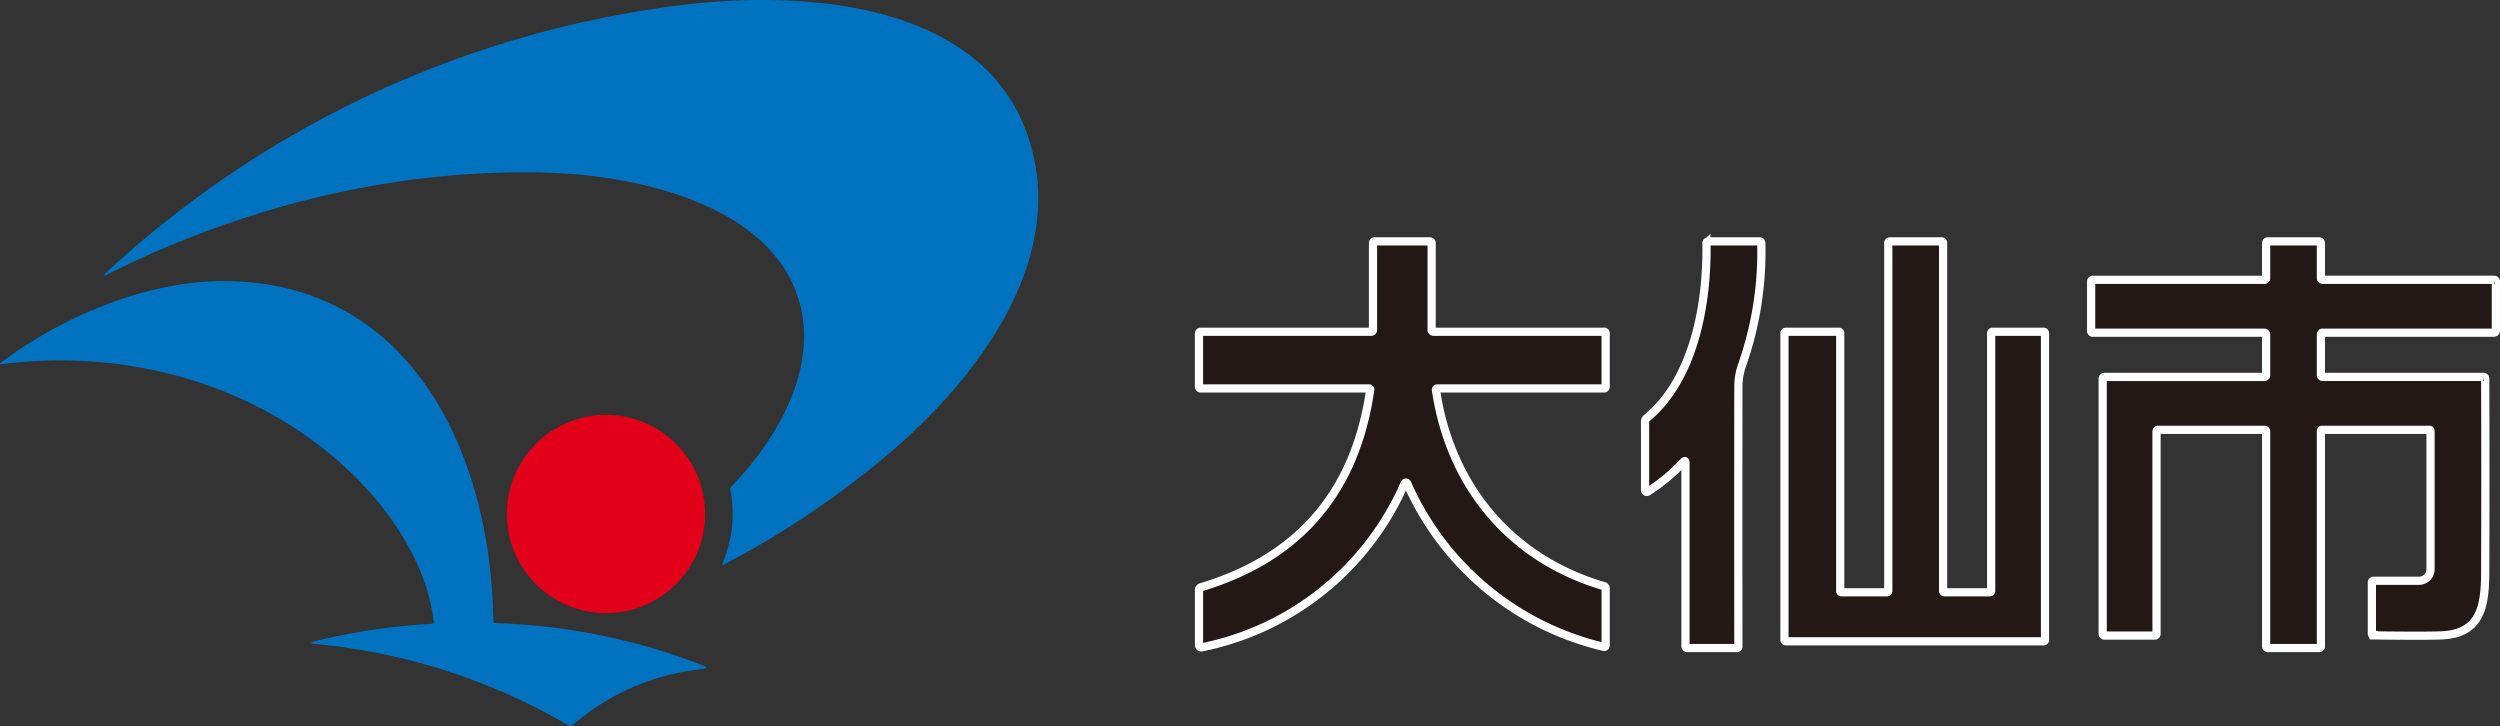 <svg xmlns="http://www.w3.org/2000/svg" width="304.736" height="88.511" viewBox="0 0 304.736 88.511"><rect x="0" y="0" width="304.736" height="88.511" fill="#333333" stroke="none"/><g transform="translate(2701.968 10053.964)"><g transform="translate(-2701.968 -10053.964)"><path d="M114.1,37.651c-3.75-11.344-19.7-14.742-30.084-15.1-18.652-.642-37.5,4.069-53.93,12.319q-.963.485-.178-.253A125.737,125.737,0,0,1,99.3,2.185c15.773-2.077,40.477-.647,43.819,19.8,2.17,13.3-7.941,26.227-17.377,34.331A107.919,107.919,0,0,1,105.116,70.28c-.211.108-.267.056-.178-.164a15.3,15.3,0,0,0,.947-8.934.413.413,0,0,1,.117-.389C111.631,54.994,116.872,46.037,114.1,37.651Z" transform="translate(-16.857 -1.484)" fill="#0172c0"/><path d="M62.842,116.263a75.858,75.858,0,0,1,25.28,5.156c.6.234.581.384-.061.455a28.522,28.522,0,0,0-15.839,6.858.326.326,0,0,1-.408.037,74.785,74.785,0,0,0-30.862-9.952c-.727-.07-.736-.192-.023-.366a77.916,77.916,0,0,1,14.18-2.1.21.21,0,0,0,.225-.262c-.853-7.383-5.831-14.4-11.212-19.2C32.86,86.826,17.495,82.818,2.72,84.693c-.309.042-.337-.033-.089-.22C10.2,78.82,20.5,74.46,30.137,74.577c22.875.286,32.217,21.642,32.456,41.428A.232.232,0,0,0,62.842,116.263Z" transform="translate(-2.464 -40.314)" fill="#0172c0"/></g><g transform="translate(-2555.819 -10024.542)"><path d="M343.139,82.4c1.753,11.658,9.066,20.522,20.466,23.873a.27.27,0,0,1,.216.286v6.9c0,.183-.089.253-.262.211a34.882,34.882,0,0,1-23.92-19.908.177.177,0,0,0-.323,0,34.368,34.368,0,0,1-24.731,19.973.274.274,0,0,1-.333-.267v-6.708a.332.332,0,0,1,.258-.352q17.909-5.379,20.611-24.061a.149.149,0,0,0-.15-.173H314.484a.208.208,0,0,1-.234-.234V75.5a.208.208,0,0,1,.234-.234h20.742a.208.208,0,0,0,.234-.234V64.484a.208.208,0,0,1,.234-.234h6.68a.208.208,0,0,1,.234.234V75.031a.208.208,0,0,0,.234.234h20.8a.177.177,0,0,1,.178.173v6.506a.208.208,0,0,1-.234.234H343.327C343.181,82.18,343.116,82.255,343.139,82.4Z" transform="translate(-314.25 -64.25)" fill="#231815" stroke="#fff" stroke-width="1"/><path d="M434.942,91.133a22.678,22.678,0,0,1-4.369,3.628.209.209,0,0,1-.323-.173V86.178a.427.427,0,0,1,.164-.347c5.874-4.837,7.439-14.137,7.322-21.328a.219.219,0,0,1,.249-.253h6.2a.207.207,0,0,1,.234.23,41.615,41.615,0,0,1-2.33,14.812,7.91,7.91,0,0,0-.464,2.578q-.021,15.884,0,31.809a.137.137,0,0,1-.136.141h-6.08a.208.208,0,0,1-.234-.234V91.222C435.172,91,435.1,90.969,434.942,91.133Z" transform="translate(-375.875 -64.25)" fill="#231815" stroke="#fff" stroke-width="1"/><path d="M486,107.023h5.531a.166.166,0,0,0,.164-.164V75.43a.166.166,0,0,1,.164-.164h6.234a.166.166,0,0,1,.164.164v37.406a.166.166,0,0,1-.164.164h-31.43a.166.166,0,0,1-.164-.164V75.43a.166.166,0,0,1,.164-.164h6.469a.166.166,0,0,1,.164.164v31.43a.166.166,0,0,0,.164.164l5.531,0a.166.166,0,0,0,.164-.164V64.414a.166.166,0,0,1,.164-.164h6.352a.166.166,0,0,1,.164.164v42.445A.166.166,0,0,0,486,107.023Z" transform="translate(-395.133 -64.25)" fill="#231815" stroke="#fff" stroke-width="1"/><path d="M574.258,75.617v4.922a.208.208,0,0,0,.234.234h19.561a.2.2,0,0,1,.23.23q.042,11.848,0,23.653c-.014,4.191-.633,7.444-5.377,7.622q-2.046.077-8.217,0a.2.2,0,0,1-.22-.225v-6.2a.209.209,0,0,1,.235-.234h5.508a1.4,1.4,0,0,0,1.406-1.406V87.336a.116.116,0,0,0-.117-.117H574.375a.116.116,0,0,0-.117.117v26.25a.208.208,0,0,1-.234.234h-6.211a.208.208,0,0,1-.234-.234V87.453a.208.208,0,0,0-.234-.234H554.453a.208.208,0,0,0-.234.234v24.609a.208.208,0,0,1-.234.234h-6.094a.208.208,0,0,1-.234-.234V81.008a.208.208,0,0,1,.234-.234h19.453a.208.208,0,0,0,.234-.234V75.617a.208.208,0,0,0-.234-.234H546.485a.209.209,0,0,1-.235-.234V69.172a.209.209,0,0,1,.235-.234h20.859a.208.208,0,0,0,.234-.234V64.484a.208.208,0,0,1,.234-.234h6.211a.208.208,0,0,1,.234.234V68.7a.208.208,0,0,0,.234.234h20.859a.208.208,0,0,1,.234.234v5.977a.232.232,0,0,1-.234.234H574.492A.208.208,0,0,0,574.258,75.617Z" transform="translate(-437.5 -64.25)" fill="#231815" stroke="#fff" stroke-width="1"/></g><circle cx="12.084" cy="12.084" r="12.084" transform="translate(-2640.189 -10003.396)" fill="#e30019"/></g></svg>